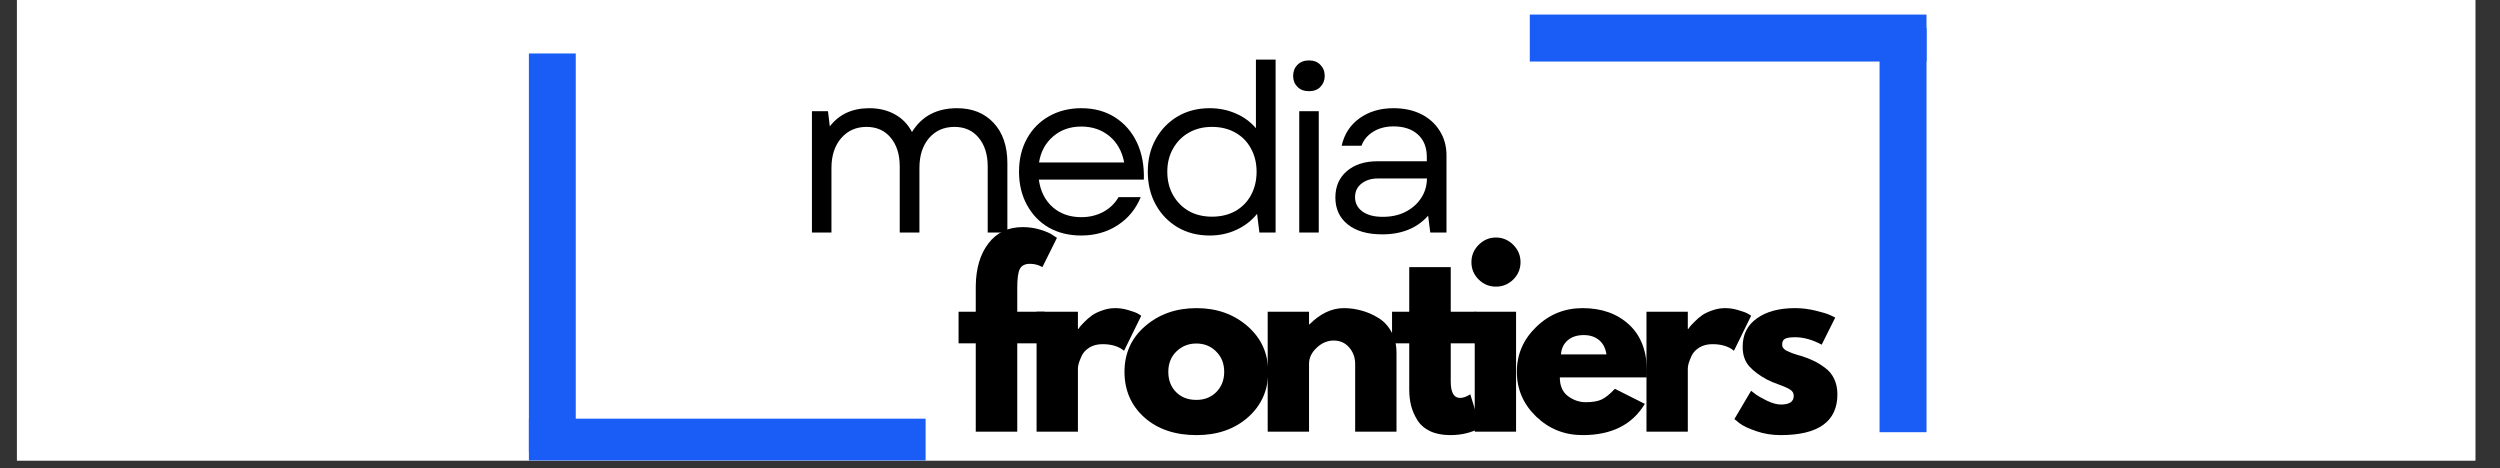 <svg xmlns="http://www.w3.org/2000/svg" xmlns:xlink="http://www.w3.org/1999/xlink" width="315" zoomAndPan="magnify" viewBox="0 0 236.25 44.25" height="59" preserveAspectRatio="xMidYMid meet" version="1.0"><rect x="0" y="0" width="236.25" height="44.25" fill="#333333" stroke="none"/><defs><g/><clipPath id="901743df6a"><path d="M 1.602 0 L 233.914 0 L 233.914 43.512 L 1.602 43.512 Z M 1.602 0 " clip-rule="nonzero"/></clipPath><clipPath id="9429172165"><path d="M 47 39 L 90 39 L 90 43.512 L 47 43.512 Z M 47 39 " clip-rule="nonzero"/></clipPath><clipPath id="059ac6c26c"><path d="M 49 2 L 55 2 L 55 43.512 L 49 43.512 Z M 49 2 " clip-rule="nonzero"/></clipPath><clipPath id="af6a3f18f9"><path d="M 177 0 L 183 0 L 183 43.512 L 177 43.512 Z M 177 0 " clip-rule="nonzero"/></clipPath></defs><g clip-path="url(#901743df6a)"><path fill="#ffffff" d="M 1.602 0 L 233.914 0 L 233.914 43.512 L 1.602 43.512 Z M 1.602 0 " fill-opacity="1" fill-rule="nonzero"/><path fill="#ffffff" d="M 1.602 0 L 233.914 0 L 233.914 43.512 L 1.602 43.512 Z M 1.602 0 " fill-opacity="1" fill-rule="nonzero"/></g><g fill="#000000" fill-opacity="1"><g transform="translate(74.666, 21.975)"><g><path d="M 2.062 0 L 2.062 -11.469 L 3.578 -11.469 L 3.75 -10.031 C 4.633 -11.176 5.879 -11.75 7.484 -11.75 C 8.398 -11.75 9.203 -11.555 9.891 -11.172 C 10.586 -10.797 11.129 -10.238 11.516 -9.5 C 12.441 -11 13.863 -11.75 15.781 -11.75 C 17.219 -11.75 18.367 -11.285 19.234 -10.359 C 20.098 -9.43 20.531 -8.164 20.531 -6.562 L 20.531 0 L 18.672 0 L 18.672 -6.25 C 18.672 -7.383 18.383 -8.289 17.812 -8.969 C 17.25 -9.645 16.488 -9.984 15.531 -9.984 C 14.539 -9.984 13.738 -9.629 13.125 -8.922 C 12.52 -8.211 12.219 -7.27 12.219 -6.094 L 12.219 0 L 10.359 0 L 10.359 -6.25 C 10.359 -7.383 10.07 -8.289 9.5 -8.969 C 8.938 -9.645 8.176 -9.984 7.219 -9.984 C 6.238 -9.984 5.441 -9.629 4.828 -8.922 C 4.211 -8.211 3.906 -7.27 3.906 -6.094 L 3.906 0 Z M 2.062 0 "/></g></g></g><g fill="#000000" fill-opacity="1"><g transform="translate(95.141, 21.975)"><g><path d="M 7.031 0.281 C 5.875 0.281 4.852 0.031 3.969 -0.469 C 3.094 -0.977 2.406 -1.691 1.906 -2.609 C 1.406 -3.523 1.156 -4.57 1.156 -5.75 C 1.156 -6.926 1.406 -7.969 1.906 -8.875 C 2.406 -9.781 3.098 -10.484 3.984 -10.984 C 4.879 -11.492 5.898 -11.75 7.047 -11.75 C 8.266 -11.75 9.32 -11.461 10.219 -10.891 C 11.125 -10.316 11.816 -9.523 12.297 -8.516 C 12.773 -7.504 12.992 -6.332 12.953 -5 L 3.031 -5 C 3.176 -3.914 3.609 -3.051 4.328 -2.406 C 5.047 -1.77 5.953 -1.453 7.047 -1.453 C 7.797 -1.453 8.477 -1.613 9.094 -1.938 C 9.719 -2.27 10.207 -2.738 10.562 -3.344 L 12.656 -3.344 C 12.195 -2.219 11.469 -1.332 10.469 -0.688 C 9.469 -0.039 8.32 0.281 7.031 0.281 Z M 3.047 -6.625 L 11.094 -6.625 C 10.895 -7.676 10.43 -8.504 9.703 -9.109 C 8.973 -9.711 8.086 -10.016 7.047 -10.016 C 5.984 -10.016 5.094 -9.703 4.375 -9.078 C 3.656 -8.461 3.211 -7.645 3.047 -6.625 Z M 3.047 -6.625 "/></g></g></g><g fill="#000000" fill-opacity="1"><g transform="translate(107.31, 21.975)"><g><path d="M 7 0.281 C 5.863 0.281 4.852 0.02 3.969 -0.5 C 3.094 -1.02 2.406 -1.734 1.906 -2.641 C 1.406 -3.547 1.156 -4.582 1.156 -5.75 C 1.156 -6.906 1.406 -7.93 1.906 -8.828 C 2.406 -9.734 3.094 -10.445 3.969 -10.969 C 4.852 -11.488 5.863 -11.75 7 -11.75 C 7.895 -11.75 8.719 -11.582 9.469 -11.25 C 10.227 -10.926 10.863 -10.461 11.375 -9.859 L 11.375 -16.344 L 13.234 -16.344 L 13.234 0 L 11.703 0 L 11.484 -1.766 C 10.973 -1.129 10.328 -0.629 9.547 -0.266 C 8.773 0.098 7.926 0.281 7 0.281 Z M 3 -5.75 C 3 -4.914 3.18 -4.176 3.547 -3.531 C 3.91 -2.895 4.406 -2.395 5.031 -2.031 C 5.664 -1.676 6.395 -1.5 7.219 -1.5 C 8.062 -1.5 8.801 -1.676 9.438 -2.031 C 10.07 -2.395 10.562 -2.895 10.906 -3.531 C 11.258 -4.176 11.438 -4.914 11.438 -5.75 C 11.438 -6.57 11.258 -7.301 10.906 -7.938 C 10.562 -8.582 10.07 -9.082 9.438 -9.438 C 8.801 -9.801 8.062 -9.984 7.219 -9.984 C 6.395 -9.984 5.664 -9.801 5.031 -9.438 C 4.406 -9.082 3.91 -8.582 3.547 -7.938 C 3.18 -7.301 3 -6.57 3 -5.75 Z M 3 -5.75 "/></g></g></g><g fill="#000000" fill-opacity="1"><g transform="translate(120.717, 21.975)"><g><path d="M 2.062 0 L 2.062 -11.469 L 3.906 -11.469 L 3.906 0 Z M 1.484 -14.797 C 1.484 -15.223 1.617 -15.57 1.891 -15.844 C 2.16 -16.125 2.523 -16.266 2.984 -16.266 C 3.441 -16.266 3.801 -16.125 4.062 -15.844 C 4.332 -15.57 4.469 -15.223 4.469 -14.797 C 4.469 -14.391 4.332 -14.047 4.062 -13.766 C 3.801 -13.492 3.441 -13.359 2.984 -13.359 C 2.523 -13.359 2.16 -13.492 1.891 -13.766 C 1.617 -14.047 1.484 -14.391 1.484 -14.797 Z M 1.484 -14.797 "/></g></g></g><g fill="#000000" fill-opacity="1"><g transform="translate(124.802, 21.975)"><g><path d="M 5.812 0.172 C 4.426 0.172 3.344 -0.141 2.562 -0.766 C 1.781 -1.391 1.391 -2.238 1.391 -3.312 C 1.391 -4.352 1.75 -5.18 2.469 -5.797 C 3.195 -6.422 4.156 -6.734 5.344 -6.734 L 10.031 -6.734 L 10.031 -7.156 C 10.031 -8.051 9.75 -8.754 9.188 -9.266 C 8.625 -9.773 7.859 -10.031 6.891 -10.031 C 6.148 -10.031 5.508 -9.863 4.969 -9.531 C 4.426 -9.195 4.055 -8.754 3.859 -8.203 L 1.984 -8.203 C 2.234 -9.305 2.797 -10.172 3.672 -10.797 C 4.555 -11.43 5.625 -11.75 6.875 -11.75 C 7.875 -11.75 8.75 -11.562 9.5 -11.188 C 10.25 -10.812 10.832 -10.285 11.25 -9.609 C 11.676 -8.941 11.891 -8.172 11.891 -7.297 L 11.891 0 L 10.359 0 L 10.156 -1.594 C 9.113 -0.414 7.664 0.172 5.812 0.172 Z M 3.25 -3.344 C 3.25 -2.781 3.484 -2.328 3.953 -1.984 C 4.422 -1.648 5.062 -1.484 5.875 -1.484 C 6.664 -1.484 7.367 -1.633 7.984 -1.938 C 8.609 -2.25 9.102 -2.676 9.469 -3.219 C 9.844 -3.77 10.035 -4.398 10.047 -5.109 L 5.406 -5.109 C 4.781 -5.109 4.266 -4.945 3.859 -4.625 C 3.453 -4.312 3.25 -3.883 3.25 -3.344 Z M 3.25 -3.344 "/></g></g></g><g clip-path="url(#9429172165)"><path stroke-linecap="butt" transform="matrix(0.738, 0, 0, 0.738, 49.98, 39.567)" fill="none" stroke-linejoin="miter" d="M -0 2.998 L 50.8 2.998 " stroke="#195cf6" stroke-width="6" stroke-opacity="1" stroke-miterlimit="4"/></g><g clip-path="url(#059ac6c26c)"><path stroke-linecap="butt" transform="matrix(0, 0.738, -0.738, 0, 54.407, 5.052)" fill="none" stroke-linejoin="miter" d="M -0.001 2.998 L 51.042 2.998 " stroke="#195cf6" stroke-width="6" stroke-opacity="1" stroke-miterlimit="4"/></g><path stroke-linecap="butt" transform="matrix(-0.444, 0, 0, -0.444, 182.053, 5.816)" fill="none" stroke-linejoin="miter" d="M -0.003 5 L 84.433 5 " stroke="#195cf6" stroke-width="10" stroke-opacity="1" stroke-miterlimit="4"/><g clip-path="url(#af6a3f18f9)"><path stroke-linecap="butt" transform="matrix(0, -0.444, 0.444, 0, 177.617, 40.845)" fill="none" stroke-linejoin="miter" d="M 0.003 5.002 L 86.032 5.002 " stroke="#195cf6" stroke-width="10" stroke-opacity="1" stroke-miterlimit="4"/></g><g fill="#000000" fill-opacity="1"><g transform="translate(90.225, 40.79)"><g><path d="M 1.984 -11.328 L 1.984 -13.75 C 2.004 -15.438 2.406 -16.785 3.188 -17.797 C 3.969 -18.816 5.047 -19.328 6.422 -19.328 C 7.016 -19.328 7.578 -19.242 8.109 -19.078 C 8.648 -18.91 9.039 -18.738 9.281 -18.562 L 9.656 -18.312 L 8.281 -15.547 C 7.926 -15.754 7.535 -15.859 7.109 -15.859 C 6.629 -15.859 6.305 -15.691 6.141 -15.359 C 5.984 -15.035 5.906 -14.457 5.906 -13.625 L 5.906 -11.328 L 8.5 -11.328 L 8.5 -8.344 L 5.906 -8.344 L 5.906 0 L 1.984 0 L 1.984 -8.344 L 0.359 -8.344 L 0.359 -11.328 Z M 1.984 -11.328 "/></g></g></g><g fill="#000000" fill-opacity="1"><g transform="translate(96.629, 40.79)"><g><path d="M 1.328 0 L 1.328 -11.328 L 5.234 -11.328 L 5.234 -9.703 L 5.281 -9.703 C 5.312 -9.754 5.359 -9.82 5.422 -9.906 C 5.492 -10 5.641 -10.156 5.859 -10.375 C 6.078 -10.602 6.312 -10.805 6.562 -10.984 C 6.812 -11.16 7.133 -11.316 7.531 -11.453 C 7.926 -11.598 8.332 -11.672 8.75 -11.672 C 9.176 -11.672 9.594 -11.609 10 -11.484 C 10.414 -11.367 10.723 -11.254 10.922 -11.141 L 11.219 -10.953 L 9.594 -7.641 C 9.102 -8.055 8.426 -8.266 7.562 -8.266 C 7.082 -8.266 6.672 -8.16 6.328 -7.953 C 5.992 -7.742 5.754 -7.492 5.609 -7.203 C 5.473 -6.91 5.375 -6.66 5.312 -6.453 C 5.258 -6.242 5.234 -6.082 5.234 -5.969 L 5.234 0 Z M 1.328 0 "/></g></g></g><g fill="#000000" fill-opacity="1"><g transform="translate(105.749, 40.79)"><g><path d="M 2.391 -1.344 C 1.141 -2.469 0.516 -3.906 0.516 -5.656 C 0.516 -7.406 1.164 -8.844 2.469 -9.969 C 3.781 -11.102 5.398 -11.672 7.328 -11.672 C 9.234 -11.672 10.836 -11.102 12.141 -9.969 C 13.441 -8.832 14.094 -7.395 14.094 -5.656 C 14.094 -3.914 13.457 -2.484 12.188 -1.359 C 10.914 -0.234 9.297 0.328 7.328 0.328 C 5.297 0.328 3.648 -0.227 2.391 -1.344 Z M 5.422 -7.578 C 4.91 -7.078 4.656 -6.438 4.656 -5.656 C 4.656 -4.875 4.898 -4.234 5.391 -3.734 C 5.879 -3.242 6.52 -3 7.312 -3 C 8.082 -3 8.711 -3.25 9.203 -3.75 C 9.691 -4.25 9.938 -4.883 9.938 -5.656 C 9.938 -6.438 9.68 -7.078 9.172 -7.578 C 8.672 -8.078 8.051 -8.328 7.312 -8.328 C 6.562 -8.328 5.93 -8.078 5.422 -7.578 Z M 5.422 -7.578 "/></g></g></g><g fill="#000000" fill-opacity="1"><g transform="translate(118.469, 40.79)"><g><path d="M 1.328 0 L 1.328 -11.328 L 5.234 -11.328 L 5.234 -10.141 L 5.281 -10.141 C 6.301 -11.16 7.383 -11.672 8.531 -11.672 C 9.094 -11.672 9.648 -11.594 10.203 -11.438 C 10.754 -11.289 11.281 -11.062 11.781 -10.75 C 12.289 -10.445 12.703 -10.008 13.016 -9.438 C 13.336 -8.875 13.5 -8.219 13.5 -7.469 L 13.5 0 L 9.594 0 L 9.594 -6.406 C 9.594 -7 9.406 -7.516 9.031 -7.953 C 8.656 -8.391 8.164 -8.609 7.562 -8.609 C 6.969 -8.609 6.43 -8.379 5.953 -7.922 C 5.473 -7.473 5.234 -6.969 5.234 -6.406 L 5.234 0 Z M 1.328 0 "/></g></g></g><g fill="#000000" fill-opacity="1"><g transform="translate(131.189, 40.79)"><g><path d="M 1.984 -11.328 L 1.984 -15.547 L 5.906 -15.547 L 5.906 -11.328 L 8.281 -11.328 L 8.281 -8.344 L 5.906 -8.344 L 5.906 -4.75 C 5.906 -3.707 6.195 -3.188 6.781 -3.188 C 6.926 -3.188 7.078 -3.211 7.234 -3.266 C 7.398 -3.328 7.531 -3.391 7.625 -3.453 L 7.75 -3.531 L 8.734 -0.375 C 7.891 0.094 6.93 0.328 5.859 0.328 C 5.117 0.328 4.484 0.203 3.953 -0.047 C 3.422 -0.305 3.02 -0.656 2.75 -1.094 C 2.477 -1.531 2.281 -1.988 2.156 -2.469 C 2.039 -2.945 1.984 -3.457 1.984 -4 L 1.984 -8.344 L 0.359 -8.344 L 0.359 -11.328 Z M 1.984 -11.328 "/></g></g></g><g fill="#000000" fill-opacity="1"><g transform="translate(138.034, 40.79)"><g><path d="M 1.703 -17.656 C 2.16 -18.113 2.703 -18.344 3.328 -18.344 C 3.961 -18.344 4.508 -18.113 4.969 -17.656 C 5.426 -17.195 5.656 -16.648 5.656 -16.016 C 5.656 -15.379 5.426 -14.832 4.969 -14.375 C 4.508 -13.926 3.961 -13.703 3.328 -13.703 C 2.703 -13.703 2.16 -13.926 1.703 -14.375 C 1.242 -14.832 1.016 -15.379 1.016 -16.016 C 1.016 -16.648 1.242 -17.195 1.703 -17.656 Z M 1.328 -11.328 L 1.328 0 L 5.234 0 L 5.234 -11.328 Z M 1.328 -11.328 "/></g></g></g><g fill="#000000" fill-opacity="1"><g transform="translate(142.826, 40.79)"><g><path d="M 12.797 -5.125 L 4.578 -5.125 C 4.578 -4.332 4.832 -3.742 5.344 -3.359 C 5.863 -2.973 6.426 -2.781 7.031 -2.781 C 7.656 -2.781 8.148 -2.863 8.516 -3.031 C 8.891 -3.207 9.312 -3.547 9.781 -4.047 L 12.609 -2.625 C 11.43 -0.656 9.473 0.328 6.734 0.328 C 5.023 0.328 3.562 -0.254 2.344 -1.422 C 1.125 -2.598 0.516 -4.008 0.516 -5.656 C 0.516 -7.301 1.125 -8.711 2.344 -9.891 C 3.562 -11.078 5.023 -11.672 6.734 -11.672 C 8.535 -11.672 10 -11.148 11.125 -10.109 C 12.25 -9.066 12.812 -7.582 12.812 -5.656 C 12.812 -5.395 12.805 -5.219 12.797 -5.125 Z M 4.688 -7.297 L 8.984 -7.297 C 8.898 -7.879 8.672 -8.328 8.297 -8.641 C 7.922 -8.961 7.438 -9.125 6.844 -9.125 C 6.195 -9.125 5.68 -8.953 5.297 -8.609 C 4.922 -8.273 4.719 -7.836 4.688 -7.297 Z M 4.688 -7.297 "/></g></g></g><g fill="#000000" fill-opacity="1"><g transform="translate(154.264, 40.79)"><g><path d="M 1.328 0 L 1.328 -11.328 L 5.234 -11.328 L 5.234 -9.703 L 5.281 -9.703 C 5.312 -9.754 5.359 -9.82 5.422 -9.906 C 5.492 -10 5.641 -10.156 5.859 -10.375 C 6.078 -10.602 6.312 -10.805 6.562 -10.984 C 6.812 -11.16 7.133 -11.316 7.531 -11.453 C 7.926 -11.598 8.332 -11.672 8.75 -11.672 C 9.176 -11.672 9.594 -11.609 10 -11.484 C 10.414 -11.367 10.723 -11.254 10.922 -11.141 L 11.219 -10.953 L 9.594 -7.641 C 9.102 -8.055 8.426 -8.266 7.562 -8.266 C 7.082 -8.266 6.672 -8.16 6.328 -7.953 C 5.992 -7.742 5.754 -7.492 5.609 -7.203 C 5.473 -6.91 5.375 -6.66 5.312 -6.453 C 5.258 -6.242 5.234 -6.082 5.234 -5.969 L 5.234 0 Z M 1.328 0 "/></g></g></g><g fill="#000000" fill-opacity="1"><g transform="translate(163.384, 40.79)"><g><path d="M 6.25 -11.672 C 6.895 -11.672 7.535 -11.594 8.172 -11.438 C 8.805 -11.289 9.281 -11.145 9.594 -11 L 10.047 -10.781 L 8.766 -8.219 C 7.891 -8.688 7.051 -8.922 6.25 -8.922 C 5.812 -8.922 5.5 -8.875 5.312 -8.781 C 5.125 -8.688 5.031 -8.504 5.031 -8.234 C 5.031 -8.18 5.035 -8.125 5.047 -8.062 C 5.066 -8 5.098 -7.941 5.141 -7.891 C 5.191 -7.848 5.234 -7.805 5.266 -7.766 C 5.305 -7.723 5.367 -7.68 5.453 -7.641 C 5.547 -7.598 5.617 -7.566 5.672 -7.547 C 5.723 -7.523 5.805 -7.488 5.922 -7.438 C 6.035 -7.395 6.125 -7.363 6.188 -7.344 C 6.25 -7.32 6.348 -7.289 6.484 -7.25 C 6.617 -7.207 6.727 -7.176 6.812 -7.156 C 7.258 -7.02 7.648 -6.867 7.984 -6.703 C 8.328 -6.547 8.688 -6.328 9.062 -6.047 C 9.445 -5.773 9.738 -5.426 9.938 -5 C 10.145 -4.57 10.25 -4.082 10.25 -3.531 C 10.25 -0.957 8.457 0.328 4.875 0.328 C 4.07 0.328 3.305 0.203 2.578 -0.047 C 1.848 -0.297 1.32 -0.547 1 -0.797 L 0.516 -1.188 L 2.094 -3.859 C 2.219 -3.766 2.375 -3.645 2.562 -3.5 C 2.75 -3.363 3.094 -3.172 3.594 -2.922 C 4.102 -2.68 4.539 -2.562 4.906 -2.562 C 5.719 -2.562 6.125 -2.832 6.125 -3.375 C 6.125 -3.625 6.02 -3.816 5.812 -3.953 C 5.602 -4.098 5.25 -4.258 4.75 -4.438 C 4.258 -4.613 3.875 -4.773 3.594 -4.922 C 2.895 -5.297 2.336 -5.711 1.922 -6.172 C 1.504 -6.641 1.297 -7.254 1.297 -8.016 C 1.297 -9.172 1.742 -10.066 2.641 -10.703 C 3.535 -11.348 4.738 -11.672 6.25 -11.672 Z M 6.25 -11.672 "/></g></g></g></svg>